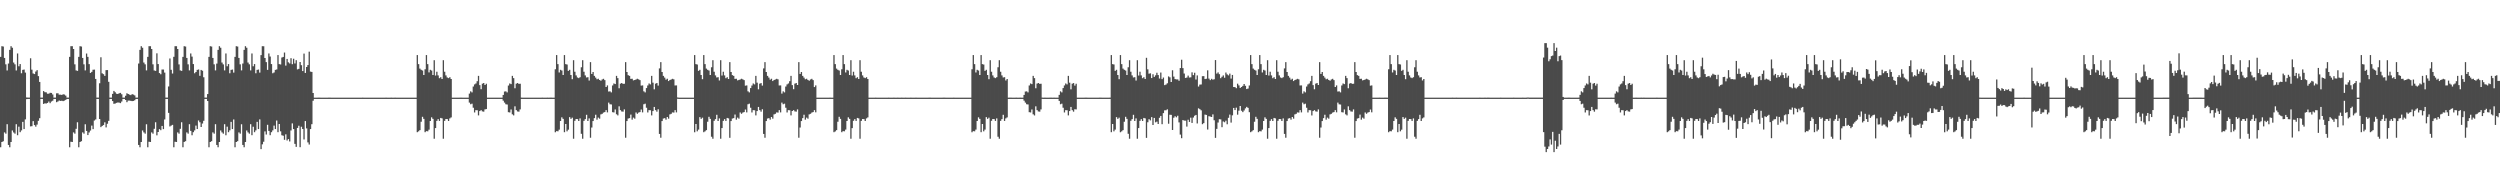 <?xml version="1.0" encoding="UTF-8"?>
<svg xmlns="http://www.w3.org/2000/svg" width="1920" height="150">
  <path d="M0 43.653h1v69.456H0zM1 35.485h1v73.564H1zM2 35.716h1v72.752H2zM3 44.492h1v57.210H3zM4 49.431h1v53.245H4zM5 54.101h1v41.295H5zM6 48.820h1v62.493H6zM7 38.295h1v74.797H7zM8 35.485h1v73.572H8zM9 36.676h1v63.533H9zM10 48.025h1v53.688H10zM11 49.429h1v53.240H11zM12 54.095h1v41.311H12zM13 41.083h1v62.776H13zM14 50.876h1v46.422H14zM15 49.199h1v52.312H15zM16 56.252h1v43.892H16zM17 53.665h1v39.936H17zM18 53.382h1v45.718H18zM19 55.757h1v35.954H19zM20 74.830h1v1.329H20zM21 74.980h1v1.000H21zM22 74.978h1v1.000H22zM23 44.739h1v52.314H23zM24 53.482h1v43.436H24zM25 56.426h1v36.584H25zM26 56.879h1v39.193H26zM27 54.964h1v42.299H27zM28 53.842h1v41.838H28zM29 58.495h1v34.262H29zM30 62.905h1v27.865H30zM31 74.965h1v1.000H31zM32 74.969h1v1.000H32zM33 69.937h1v9.873H33zM34 70.826h1v8.541H34zM35 70.887h1v8.622H35zM36 71.981h1v7.047H36zM37 71.949h1v6.053H37zM38 71.271h1v7.984H38zM39 71.360h1v6.598H39zM40 72.526h1v4.855H40zM41 74.968h1v1.000H41zM42 74.969h1v1.000H42zM43 71.690h1v6.775H43zM44 71.650h1v6.268H44zM45 72.702h1v4.493H45zM46 72.718h1v4.783H46zM47 72.927h1v4.457H47zM48 72.372h1v5.277H48zM49 72.589h1v4.656H49zM50 73.446h1v3.245H50zM51 74.968h1v1.000H51zM52 74.969h1v1.000H52zM53 43.656h1v69.464H53zM54 35.485h1v73.363H54zM55 35.485h1v73.576H55zM56 37.646h1v64.055H56zM57 49.423h1v53.236H57zM58 54.087h1v44.849H58zM59 54.444h1v39.441H59zM60 43.662h1v69.441H60zM61 35.485h1v73.555H61zM62 35.733h1v72.720H62zM63 44.495h1v57.193H63zM64 49.426h1v53.247H64zM65 54.088h1v41.326H65zM66 41.111h1v59.441H66zM67 43.668h1v60.057H67zM68 49.250h1v52.490H68zM69 56.010h1v44.237H69zM70 55.206h1v41.262H70zM71 53.546h1v45.650H71zM72 53.431h1v39.148H72zM73 60.628h1v31.114H73zM74 74.974h1v1.000H74zM75 74.973h1v1.000H75zM76 63.936h1v27.471H76zM77 43.998h1v53.639H77zM78 56.335h1v40.367H78zM79 57.000h1v39.055H79zM80 58.243h1v35.729H80zM81 53.844h1v43.998H81zM82 53.787h1v41.223H82zM83 62.844h1v29.981H83zM84 74.964h1v1.000H84zM85 74.961h1v1.000H85zM86 72.103h1v5.515H86zM87 69.825h1v9.886H87zM88 70.857h1v8.634H88zM89 71.965h1v7.022H89zM90 72.192h1v6.507H90zM91 71.629h1v7.179H91zM92 71.297h1v7.903H92zM93 72.407h1v5.591H93zM94 74.969h1v1.000H94zM95 74.971h1v1.000H95zM96 73.508h1v3.297H96zM97 71.626h1v6.865H97zM98 72.182h1v5.062H98zM99 72.719h1v4.553H99zM100 73.074h1v4.413H100zM101 72.316h1v5.351H101zM102 72.675h1v4.819H102zM103 73.244h1v3.771H103zM104 74.973h1v1.000H104zM105 74.969h1v1.000H105zM106 48.801h1v62.511H106zM107 38.290h1v74.828H107zM108 35.485h1v73.562H108zM109 36.681h1v63.523H109zM110 48.001h1v53.698H110zM111 49.431h1v53.241H111zM112 54.087h1v41.329H112zM113 43.659h1v69.453H113zM114 35.485h1v73.371H114zM115 35.485h1v73.560H115zM116 37.656h1v64.041H116zM117 49.431h1v53.239H117zM118 54.095h1v44.847H118zM119 54.436h1v39.446H119zM120 40.978h1v62.937H120zM121 49.217h1v52.153H121zM122 56.138h1v43.060H122zM123 57.032h1v42.977H123zM124 53.399h1v43.339H124zM125 53.414h1v45.762H125zM126 55.741h1v35.985H126zM127 74.972h1v1.000H127zM128 74.974h1v1.000H128zM129 66.390h1v20.294H129zM130 44.922h1v52.221H130zM131 53.587h1v42.888H131zM132 56.474h1v39.439H132zM133 43.646h1v69.469H133zM134 35.485h1v73.368H134zM135 35.485h1v73.571H135zM136 37.654h1v64.047H136zM137 49.436h1v53.239H137zM138 54.088h1v44.851H138zM139 54.451h1v39.444H139zM140 43.661h1v69.453H140zM141 35.485h1v73.545H141zM142 35.736h1v72.730H142zM143 44.498h1v57.199H143zM144 49.420h1v53.240H144zM145 54.083h1v41.324H145zM146 41.086h1v59.444H146zM147 43.447h1v60.423H147zM148 49.209h1v52.299H148zM149 56.260h1v43.882H149zM150 55.282h1v41.184H150zM151 53.672h1v45.425H151zM152 53.370h1v39.164H152zM153 58.234h1v35.675H153zM154 53.700h1v43.827H154zM155 54.337h1v40.560H155zM156 59.332h1v33.457H156zM157 74.975h1v1.000H157zM158 74.969h1v1.000H158zM159 72.254h1v5.339H159zM160 43.662h1v69.451H160zM161 35.485h1v73.565H161zM162 35.735h1v72.718H162zM163 44.496h1v57.208H163zM164 49.430h1v53.243H164zM165 54.087h1v41.309H165zM166 48.825h1v62.477H166zM167 38.290h1v74.811H167zM168 35.485h1v73.555H168zM169 36.666h1v63.529H169zM170 48.022h1v53.675H170zM171 49.437h1v53.236H171zM172 54.089h1v41.319H172zM173 41.083h1v62.778H173zM174 50.887h1v46.417H174zM175 49.207h1v52.300H175zM176 56.261h1v43.858H176zM177 53.677h1v39.929H177zM178 53.384h1v45.728H178zM179 55.743h1v35.984H179zM180 43.649h1v69.465H180zM181 35.485h1v73.559H181zM182 35.731h1v72.724H182zM183 44.497h1v57.190H183zM184 49.426h1v53.249H184zM185 54.088h1v41.326H185zM186 48.805h1v62.512H186zM187 38.312h1v74.784H187zM188 35.485h1v73.554H188zM189 36.676h1v63.515H189zM190 48.028h1v53.673H190zM191 49.427h1v53.228H191zM192 54.090h1v41.308H192zM193 41.084h1v62.763H193zM194 50.880h1v46.427H194zM195 49.212h1v52.316H195zM196 56.264h1v43.877H196zM197 53.671h1v39.936H197zM198 53.384h1v45.716H198zM199 55.748h1v35.972H199zM200 42.355h1v72.160H200zM201 35.485h1v75.376H201zM202 35.516h1v73.346H202zM203 44.527h1v56.387H203zM204 47.727h1v55.591H204zM205 53.646h1v42.179H205zM206 41.079h1v59.457H206zM207 43.437h1v60.415H207zM208 49.212h1v52.319H208zM209 56.259h1v43.872H209zM210 55.678h1v40.791H210zM211 53.659h1v45.452H211zM212 53.373h1v39.170H212zM213 42.299h1v59.245H213zM214 49.263h1v45.981H214zM215 49.527h1v51.356H215zM216 44.202h1v59.691H216zM217 43.729h1v60.534H217zM218 40.368h1v67.016H218zM219 50.392h1v52.778H219zM220 45.250h1v62.629H220zM221 47.891h1v58.917H221zM222 48.763h1v59.898H222zM223 44.692h1v55.509H223zM224 49.286h1v45.485H224zM225 45.084h1v54.044H225zM226 48.763h1v61.722H226zM227 46.258h1v66.534H227zM228 53.279h1v44.973H228zM229 52.895h1v43.672H229zM230 47.618h1v65.422H230zM231 50.069h1v47.248H231zM232 54.604h1v44.491H232zM233 41.152h1v65.956H233zM234 56.015h1v36.987H234zM235 51.458h1v47.155H235zM236 49.965h1v59.385H236zM237 39.706h1v71.309H237zM238 55.001h1v44.128H238zM239 55.245h1v40.163H239zM240 71.436h1v5.907H240zM241 74.986h1v1.000H241zM242 74.988h1v1.000H242zM243 74.988h1v1.000H243zM244 74.982h1v1.000H244zM245 74.981h1v1.000H245zM246 74.985h1v1.000H246zM247 74.987h1v1.000H247zM248 74.986h1v1.000H248zM249 74.986h1v1.000H249zM250 74.985h1v1.000H250zM251 74.988h1v1.000H251zM252 74.977h1v1.000H252zM253 74.983h1v1.000H253zM254 74.988h1v1.000H254zM255 74.986h1v1.000H255zM256 74.986h1v1.000H256zM257 74.986h1v1.000H257zM258 74.985h1v1.000H258zM259 74.985h1v1.000H259zM260 74.986h1v1.000H260zM261 74.988h1v1.000H261zM262 74.987h1v1.000H262zM263 74.988h1v1.000H263zM264 74.986h1v1.000H264zM265 74.989h1v1.000H265zM266 74.985h1v1.000H266zM267 74.986h1v1.000H267zM268 74.987h1v1.000H268zM269 74.984h1v1.000H269zM270 74.987h1v1.000H270zM271 74.986h1v1.000H271zM272 74.985h1v1.000H272zM273 74.987h1v1.000H273zM274 74.989h1v1.000H274zM275 74.984h1v1.000H275zM276 74.988h1v1.000H276zM277 74.984h1v1.000H277zM278 74.981h1v1.000H278zM279 74.988h1v1.000H279zM280 74.987h1v1.000H280zM281 74.987h1v1.000H281zM282 74.987h1v1.000H282zM283 74.987h1v1.000H283zM284 74.985h1v1.000H284zM285 74.988h1v1.000H285zM286 74.987h1v1.000H286zM287 74.988h1v1.000H287zM288 74.987h1v1.000H288zM289 74.986h1v1.000H289zM290 74.986h1v1.000H290zM291 74.989h1v1.000H291zM292 74.985h1v1.000H292zM293 74.988h1v1.000H293zM294 74.986h1v1.000H294zM295 74.985h1v1.000H295zM296 74.983h1v1.000H296zM297 74.986h1v1.000H297zM298 74.986h1v1.000H298zM299 74.986h1v1.000H299zM300 74.982h1v1.000H300zM301 74.986h1v1.000H301zM302 74.984h1v1.000H302zM303 74.981h1v1.000H303zM304 74.987h1v1.000H304zM305 74.986h1v1.000H305zM306 74.986h1v1.000H306zM307 74.986h1v1.000H307zM308 74.989h1v1.000H308zM309 74.987h1v1.000H309zM310 74.989h1v1.000H310zM311 74.986h1v1.000H311zM312 74.984h1v1.000H312zM313 74.986h1v1.000H313zM314 74.987h1v1.000H314zM315 74.988h1v1.000H315zM316 74.986h1v1.000H316zM317 74.988h1v1.000H317zM318 74.985h1v1.000H318zM319 74.984h1v1.000H319zM320 42.294h1v59.248H320zM321 49.274h1v51.613H321zM322 52.669h1v47.262H322zM323 53.607h1v39.910H323zM324 54.157h1v35.537H324zM325 57.613h1v33.685H325zM326 53.196h1v48.357H326zM327 42.297h1v58.421H327zM328 49.272h1v51.609H328zM329 55.626h1v43.935H329zM330 53.614h1v39.293H330zM331 54.158h1v35.944H331zM332 57.619h1v33.687H332zM333 46.226h1v60.336H333zM334 57.999h1v40.373H334zM335 55.075h1v37.727H335zM336 57.918h1v33.561H336zM337 60.046h1v32.856H337zM338 59.301h1v31.281H338zM339 60.686h1v30.239H339zM340 46.223h1v60.342H340zM341 55.075h1v37.727H341zM342 57.919h1v33.470H342zM343 59.497h1v31.980H343zM344 60.030h1v32.877H344zM345 59.292h1v31.631H345zM346 60.679h1v29.493H346zM347 74.986h1v1.000H347zM348 74.988h1v1.000H348zM349 74.986h1v1.000H349zM350 74.984h1v1.000H350zM351 74.987h1v1.000H351zM352 74.987h1v1.000H352zM353 74.983h1v1.000H353zM354 74.972h1v1.000H354zM355 74.986h1v1.000H355zM356 74.988h1v1.000H356zM357 74.988h1v1.000H357zM358 74.987h1v1.000H358zM359 74.989h1v1.000H359zM360 71.873h1v6.905H360zM361 70.160h1v9.934H361zM362 70.980h1v8.623H362zM363 66.448h1v16.313H363zM364 64.832h1v21.539H364zM365 64.083h1v20.515H365zM366 62.350h1v22.345H366zM367 58.254h1v30.396H367zM368 65.376h1v19.901H368zM369 68.523h1v16.077H369zM370 64.235h1v21.334H370zM371 63.762h1v22.018H371zM372 65.261h1v18.777H372zM373 64.319h1v19.423H373zM374 74.988h1v1.000H374zM375 74.986h1v1.000H375zM376 74.986h1v1.000H376zM377 74.986h1v1.000H377zM378 74.985h1v1.000H378zM379 74.985h1v1.000H379zM380 74.986h1v1.000H380zM381 74.988h1v1.000H381zM382 74.987h1v1.000H382zM383 74.988h1v1.000H383zM384 74.986h1v1.000H384zM385 74.989h1v1.000H385zM386 72.926h1v4.371H386zM387 70.305h1v8.468H387zM388 70.163h1v9.938H388zM389 70.983h1v9.279H389zM390 65.666h1v20.521H390zM391 64.089h1v22.278H391zM392 64.603h1v19.448H392zM393 58.271h1v29.517H393zM394 60.010h1v28.625H394zM395 67.779h1v13.896H395zM396 64.238h1v20.356H396zM397 63.765h1v21.820H397zM398 64.389h1v21.389H398zM399 64.322h1v19.703H399zM400 74.961h1v1.000H400zM401 74.986h1v1.000H401zM402 74.988h1v1.000H402zM403 74.987h1v1.000H403zM404 74.985h1v1.000H404zM405 74.987h1v1.000H405zM406 74.987h1v1.000H406zM407 74.988h1v1.000H407zM408 74.986h1v1.000H408zM409 74.985h1v1.000H409zM410 74.987h1v1.000H410zM411 74.989h1v1.000H411zM412 74.986h1v1.000H412zM413 74.988h1v1.000H413zM414 74.986h1v1.000H414zM415 74.985h1v1.000H415zM416 74.982h1v1.000H416zM417 74.986h1v1.000H417zM418 74.985h1v1.000H418zM419 74.987h1v1.000H419zM420 74.983h1v1.000H420zM421 74.987h1v1.000H421zM422 74.983h1v1.000H422zM423 74.982h1v1.000H423zM424 74.987h1v1.000H424zM425 74.986h1v1.000H425zM426 53.199h1v48.356H426zM427 42.304h1v58.405H427zM428 49.267h1v51.618H428zM429 55.638h1v43.927H429zM430 53.616h1v39.296H430zM431 54.160h1v35.936H431zM432 57.623h1v33.679H432zM433 42.302h1v59.246H433zM434 49.275h1v45.966H434zM435 49.537h1v51.344H435zM436 54.437h1v45.128H436zM437 53.612h1v36.322H437zM438 57.613h1v33.686H438zM439 60.832h1v29.534H439zM440 46.227h1v60.320H440zM441 55.072h1v37.726H441zM442 57.916h1v33.474H442zM443 59.501h1v31.975H443zM444 60.026h1v32.880H444zM445 59.293h1v31.627H445zM446 51.667h1v51.084H446zM447 46.230h1v60.335H447zM448 55.073h1v37.727H448zM449 57.920h1v33.556H449zM450 59.504h1v28.677H450zM451 59.293h1v33.618H451zM452 61.826h1v29.100H452zM453 47.719h1v58.080H453zM454 56.785h1v41.179H454zM455 55.293h1v37.692H455zM456 58.266h1v32.475H456zM457 59.581h1v28.547H457zM458 60.852h1v31.061H458zM459 60.471h1v29.860H459zM460 61.422h1v29.725H460zM461 61.997h1v25.877H461zM462 61.015h1v26.382H462zM463 60.494h1v26.000H463zM464 61.561h1v24.522H464zM465 66.834h1v17.744H465zM466 65.577h1v20.723H466zM467 70.302h1v8.482H467zM468 70.161h1v9.934H468zM469 70.978h1v9.271H469zM470 65.659h1v20.527H470zM471 64.086h1v22.281H471zM472 64.587h1v19.471H472zM473 58.263h1v29.516H473zM474 60.017h1v28.623H474zM475 67.778h1v13.891H475zM476 64.234h1v20.367H476zM477 63.759h1v21.836H477zM478 64.394h1v21.385H478zM479 64.325h1v19.699H479zM480 47.727h1v58.069H480zM481 55.296h1v37.690H481zM482 57.731h1v33.279H482zM483 58.265h1v32.476H483zM484 60.589h1v27.406H484zM485 60.463h1v31.449H485zM486 61.725h1v28.601H486zM487 61.418h1v29.733H487zM488 61.008h1v25.367H488zM489 60.493h1v26.912H489zM490 60.939h1v25.557H490zM491 61.565h1v24.519H491zM492 65.766h1v18.344H492zM493 65.585h1v20.715H493zM494 70.154h1v9.940H494zM495 70.970h1v8.642H495zM496 67.629h1v15.129H496zM497 65.655h1v20.715H497zM498 64.092h1v20.502H498zM499 64.827h1v19.869H499zM500 58.268h1v30.380H500zM501 63.506h1v21.778H501zM502 68.628h1v13.513H502zM503 64.240h1v20.366H503zM504 63.766h1v22.020H504zM505 65.743h1v18.182H505zM506 52.519h1v50.321H506zM507 47.722h1v58.083H507zM508 55.292h1v37.690H508zM509 58.258h1v32.762H509zM510 59.576h1v31.161H510zM511 61.169h1v30.749H511zM512 60.469h1v29.392H512zM513 62.279h1v28.879H513zM514 61.415h1v26.462H514zM515 61.011h1v26.389H515zM516 60.495h1v25.816H516zM517 60.936h1v25.549H517zM518 65.621h1v18.956H518zM519 65.592h1v20.709H519zM520 74.855h1v1.000H520zM521 74.986h1v1.000H521zM522 74.988h1v1.000H522zM523 74.988h1v1.000H523zM524 74.985h1v1.000H524zM525 74.987h1v1.000H525zM526 74.986h1v1.000H526zM527 74.988h1v1.000H527zM528 74.985h1v1.000H528zM529 74.985h1v1.000H529zM530 74.989h1v1.000H530zM531 74.989h1v1.000H531zM532 74.986h1v1.000H532zM533 42.300h1v59.255H533zM534 49.279h1v45.964H534zM535 49.535h1v51.347H535zM536 54.440h1v45.118H536zM537 53.619h1v36.319H537zM538 57.611h1v33.698H538zM539 60.828h1v29.541H539zM540 42.300h1v59.253H540zM541 49.270h1v51.615H541zM542 52.665h1v47.269H542zM543 53.612h1v39.899H543zM544 54.152h1v35.543H544zM545 57.616h1v33.687H545zM546 51.663h1v53.352H546zM547 46.222h1v60.337H547zM548 55.073h1v37.724H548zM549 57.917h1v33.567H549zM550 59.499h1v28.678H550zM551 59.294h1v33.611H551zM552 61.819h1v29.103H552zM553 46.226h1v60.330H553zM554 58.007h1v40.372H554zM555 55.070h1v37.735H555zM556 57.913h1v33.566H556zM557 60.042h1v32.858H557zM558 59.304h1v31.278H558zM559 60.683h1v30.246H559zM560 47.732h1v58.074H560zM561 55.290h1v37.688H561zM562 57.725h1v33.298H562zM563 58.259h1v32.474H563zM564 60.595h1v27.389H564zM565 60.466h1v31.447H565zM566 61.724h1v28.600H566zM567 61.414h1v29.727H567zM568 61.018h1v25.361H568zM569 60.485h1v26.919H569zM570 60.938h1v25.546H570zM571 61.555h1v24.532H571zM572 65.771h1v18.347H572zM573 65.580h1v20.719H573zM574 70.160h1v9.936H574zM575 70.977h1v8.633H575zM576 67.639h1v15.119H576zM577 65.664h1v20.701H577zM578 64.084h1v20.509H578zM579 64.829h1v19.871H579zM580 58.258h1v30.386H580zM581 63.505h1v21.779H581zM582 68.630h1v13.513H582zM583 64.238h1v20.366H583zM584 63.775h1v22.008H584zM585 65.744h1v18.174H585zM586 52.522h1v50.315H586zM587 47.732h1v58.072H587zM588 55.292h1v37.694H588zM589 58.261h1v32.762H589zM590 59.576h1v31.170H590zM591 61.173h1v30.741H591zM592 60.469h1v29.395H592zM593 62.283h1v28.861H593zM594 61.420h1v26.456H594zM595 61.019h1v26.382H595zM596 60.496h1v25.814H596zM597 60.936h1v25.555H597zM598 65.620h1v18.963H598zM599 65.584h1v20.722H599zM600 71.881h1v6.898H600zM601 70.157h1v9.934H601zM602 70.982h1v8.623H602zM603 66.452h1v16.307H603zM604 64.831h1v21.540H604zM605 64.079h1v20.519H605zM606 62.350h1v22.346H606zM607 58.257h1v30.394H607zM608 65.382h1v19.889H608zM609 68.524h1v16.076H609zM610 64.238h1v21.325H610zM611 63.761h1v22.020H611zM612 65.256h1v18.773H612zM613 47.725h1v58.078H613zM614 56.779h1v41.181H614zM615 55.297h1v37.687H615zM616 58.263h1v32.476H616zM617 59.577h1v28.551H617zM618 60.853h1v31.061H618zM619 60.463h1v29.866H619zM620 61.411h1v29.735H620zM621 61.991h1v25.889H621zM622 61.009h1v26.392H622zM623 60.502h1v25.975H623zM624 61.551h1v24.528H624zM625 66.844h1v17.742H625zM626 65.589h1v20.705H626zM627 74.985h1v1.000H627zM628 74.988h1v1.000H628zM629 74.984h1v1.000H629zM630 74.988h1v1.000H630zM631 74.986h1v1.000H631zM632 74.986h1v1.000H632zM633 74.987h1v1.000H633zM634 74.987h1v1.000H634zM635 74.984h1v1.000H635zM636 74.988h1v1.000H636zM637 74.983h1v1.000H637zM638 74.985h1v1.000H638zM639 74.987h1v1.000H639zM640 42.301h1v59.253H640zM641 49.270h1v51.622H641zM642 52.665h1v47.261H642zM643 53.606h1v39.906H643zM644 54.152h1v35.552H644zM645 57.617h1v33.684H645zM646 53.207h1v48.347H646zM647 42.299h1v58.410H647zM648 49.272h1v51.610H648zM649 55.639h1v43.915H649zM650 53.614h1v39.303H650zM651 54.154h1v35.952H651zM652 57.604h1v33.693H652zM653 46.223h1v60.338H653zM654 58.000h1v40.382H654zM655 55.075h1v37.719H655zM656 57.921h1v33.557H656zM657 60.048h1v32.853H657zM658 59.295h1v31.289H658zM659 60.685h1v30.240H659zM660 46.226h1v60.331H660zM661 55.082h1v37.722H661zM662 57.912h1v33.482H662zM663 59.511h1v31.967H663zM664 60.027h1v32.878H664zM665 59.299h1v31.628H665zM666 60.695h1v29.474H666zM667 74.986h1v1.000H667zM668 74.988h1v1.000H668zM669 74.987h1v1.000H669zM670 74.989h1v1.000H670zM671 74.985h1v1.000H671zM672 74.981h1v1.000H672zM673 74.986h1v1.000H673zM674 74.987h1v1.000H674zM675 74.988h1v1.000H675zM676 74.986h1v1.000H676zM677 74.987h1v1.000H677zM678 74.985h1v1.000H678zM679 74.984h1v1.000H679zM680 74.987h1v1.000H680zM681 74.988h1v1.000H681zM682 74.982h1v1.000H682zM683 74.986h1v1.000H683zM684 74.987h1v1.000H684zM685 74.987h1v1.000H685zM686 74.982h1v1.000H686zM687 74.984h1v1.000H687zM688 74.986h1v1.000H688zM689 74.983h1v1.000H689zM690 74.986h1v1.000H690zM691 74.987h1v1.000H691zM692 74.983h1v1.000H692zM693 74.985h1v1.000H693zM694 74.989h1v1.000H694zM695 74.983h1v1.000H695zM696 74.987h1v1.000H696zM697 74.988h1v1.000H697zM698 74.986h1v1.000H698zM699 74.983h1v1.000H699zM700 74.987h1v1.000H700zM701 74.984h1v1.000H701zM702 74.988h1v1.000H702zM703 74.983h1v1.000H703zM704 74.985h1v1.000H704zM705 74.986h1v1.000H705zM706 74.985h1v1.000H706zM707 74.986h1v1.000H707zM708 74.988h1v1.000H708zM709 74.986h1v1.000H709zM710 74.984h1v1.000H710zM711 74.987h1v1.000H711zM712 74.985h1v1.000H712zM713 74.982h1v1.000H713zM714 74.973h1v1.000H714zM715 74.985h1v1.000H715zM716 74.988h1v1.000H716zM717 74.988h1v1.000H717zM718 74.987h1v1.000H718zM719 74.989h1v1.000H719zM720 74.988h1v1.000H720zM721 74.985h1v1.000H721zM722 74.987h1v1.000H722zM723 74.988h1v1.000H723zM724 74.982h1v1.000H724zM725 74.981h1v1.000H725zM726 74.986h1v1.000H726zM727 74.986h1v1.000H727zM728 74.987h1v1.000H728zM729 74.985h1v1.000H729zM730 74.985h1v1.000H730zM731 74.988h1v1.000H731zM732 74.979h1v1.000H732zM733 74.984h1v1.000H733zM734 74.988h1v1.000H734zM735 74.986h1v1.000H735zM736 74.986h1v1.000H736zM737 74.986h1v1.000H737zM738 74.985h1v1.000H738zM739 74.985h1v1.000H739zM740 74.986h1v1.000H740zM741 74.988h1v1.000H741zM742 74.987h1v1.000H742zM743 74.988h1v1.000H743zM744 74.986h1v1.000H744zM745 74.988h1v1.000H745zM746 53.199h1v48.360H746zM747 42.294h1v58.421H747zM748 49.270h1v51.613H748zM749 55.635h1v43.920H749zM750 53.604h1v39.312H750zM751 54.157h1v35.944H751zM752 57.615h1v33.688H752zM753 42.297h1v59.252H753zM754 49.265h1v45.981H754zM755 49.541h1v51.343H755zM756 54.445h1v45.114H756zM757 53.612h1v36.322H757zM758 57.610h1v33.690H758zM759 60.832h1v29.538H759zM760 46.225h1v60.333H760zM761 55.078h1v37.720H761zM762 57.912h1v33.475H762zM763 59.504h1v31.971H763zM764 60.031h1v32.871H764zM765 59.295h1v31.627H765zM766 51.661h1v53.360H766zM767 46.219h1v60.334H767zM768 55.073h1v37.728H768zM769 57.927h1v33.552H769zM770 59.502h1v28.676H770zM771 59.294h1v33.600H771zM772 61.815h1v29.107H772zM773 60.680h1v29.485H773zM774 74.986h1v1.000H774zM775 74.983h1v1.000H775zM776 74.983h1v1.000H776zM777 74.986h1v1.000H777zM778 74.986h1v1.000H778zM779 74.987h1v1.000H779zM780 74.981h1v1.000H780zM781 74.986h1v1.000H781zM782 74.984h1v1.000H782zM783 74.982h1v1.000H783zM784 74.985h1v1.000H784zM785 74.987h1v1.000H785zM786 72.930h1v4.367H786zM787 70.290h1v8.485H787zM788 70.146h1v9.954H788zM789 70.971h1v9.278H789zM790 65.658h1v20.530H790zM791 64.084h1v22.286H791zM792 64.596h1v19.458H792zM793 58.259h1v29.537H793zM794 60.018h1v28.636H794zM795 67.778h1v13.896H795zM796 64.228h1v20.375H796zM797 63.764h1v21.828H797zM798 64.386h1v21.389H798zM799 64.325h1v19.703H799zM800 74.955h1v1.000H800zM801 74.987h1v1.000H801zM802 74.982h1v1.000H802zM803 74.986h1v1.000H803zM804 74.986h1v1.000H804zM805 74.987h1v1.000H805zM806 74.982h1v1.000H806zM807 74.983h1v1.000H807zM808 74.986h1v1.000H808zM809 74.983h1v1.000H809zM810 74.986h1v1.000H810zM811 74.987h1v1.000H811zM812 74.985h1v1.000H812zM813 72.872h1v4.666H813zM814 70.152h1v9.944H814zM815 70.972h1v8.641H815zM816 67.643h1v15.118H816zM817 65.660h1v20.701H817zM818 64.082h1v20.516H818zM819 64.831h1v19.870H819zM820 58.256h1v30.387H820zM821 63.507h1v21.777H821zM822 68.630h1v13.509H822zM823 64.241h1v20.367H823zM824 63.771h1v22.013H824zM825 65.744h1v18.176H825zM826 64.314h1v19.714H826zM827 74.986h1v1.000H827zM828 74.987h1v1.000H828zM829 74.986h1v1.000H829zM830 74.984h1v1.000H830zM831 74.987h1v1.000H831zM832 74.985h1v1.000H832zM833 74.983h1v1.000H833zM834 74.974h1v1.000H834zM835 74.986h1v1.000H835zM836 74.988h1v1.000H836zM837 74.988h1v1.000H837zM838 74.987h1v1.000H838zM839 74.989h1v1.000H839zM840 74.987h1v1.000H840zM841 74.986h1v1.000H841zM842 74.988h1v1.000H842zM843 74.988h1v1.000H843zM844 74.982h1v1.000H844zM845 74.980h1v1.000H845zM846 74.985h1v1.000H846zM847 74.987h1v1.000H847zM848 74.986h1v1.000H848zM849 74.986h1v1.000H849zM850 74.985h1v1.000H850zM851 74.988h1v1.000H851zM852 74.977h1v1.000H852zM853 42.300h1v59.246H853zM854 49.266h1v45.970H854zM855 49.530h1v51.352H855zM856 54.433h1v45.122H856zM857 53.612h1v36.322H857zM858 57.616h1v33.689H858zM859 60.827h1v29.547H859zM860 42.297h1v59.261H860zM861 49.266h1v51.619H861zM862 52.671h1v47.257H862zM863 53.617h1v39.896H863zM864 54.160h1v35.529H864zM865 57.611h1v33.692H865zM866 51.669h1v51.088H866zM867 46.228h1v60.340H867zM868 55.072h1v37.728H868zM869 57.916h1v33.556H869zM870 59.507h1v28.671H870zM871 59.301h1v33.611H871zM872 61.825h1v29.107H872zM873 46.225h1v60.334H873zM874 58.003h1v40.370H874zM875 55.073h1v37.729H875zM876 57.919h1v33.571H876zM877 60.038h1v32.872H877zM878 59.298h1v31.287H878zM879 60.680h1v30.248H879zM880 44.377h1v61.525H880zM881 53.253h1v40.639H881zM882 56.569h1v34.994H882zM883 56.336h1v36.138H883zM884 59.941h1v30.039H884zM885 57.037h1v38.940H885zM886 59.028h1v31.554H886zM887 57.832h1v36.110H887zM888 55.839h1v37.537H888zM889 57.654h1v37.571H889zM890 60.300h1v30.158H890zM891 55.694h1v33.363H891zM892 60.765h1v34.643H892zM893 59.531h1v27.330H893zM894 65.357h1v19.388H894zM895 64.933h1v19.760H895zM896 63.973h1v20.003H896zM897 58.658h1v36.348H897zM898 59.374h1v28.759H898zM899 62.957h1v25.280H899zM900 53.958h1v45.898H900zM901 58.826h1v31.615H901zM902 60.734h1v28.555H902zM903 60.978h1v29.155H903zM904 60.978h1v27.902H904zM905 61.997h1v32.013H905zM906 52.300h1v51.064H906zM907 45.873h1v60.286H907zM908 52.317h1v39.900H908zM909 56.479h1v36.158H909zM910 59.864h1v32.825H910zM911 59.519h1v37.734H911zM912 58.061h1v33.903H912zM913 59.531h1v34.094H913zM914 59.400h1v30.979H914zM915 55.562h1v38.864H915zM916 57.683h1v32.571H916zM917 55.875h1v33.005H917zM918 61.088h1v27.190H918zM919 57.905h1v36.922H919zM920 66.456h1v16.765H920zM921 64.978h1v18.897H921zM922 64.857h1v19.855H922zM923 58.502h1v36.893H923zM924 58.462h1v36.089H924zM925 60.742h1v27.285H925zM926 60.449h1v27.811H926zM927 54.003h1v45.457H927zM928 60.367h1v28.882H928zM929 61.536h1v27.989H929zM930 60.540h1v29.310H930zM931 61.178h1v26.658H931zM932 60.880h1v31.489H932zM933 46.115h1v59.768H933zM934 56.517h1v42.444H934zM935 55.604h1v38.492H935zM936 56.971h1v34.577H936zM937 60.079h1v31.607H937zM938 58.934h1v38.766H938zM939 57.918h1v35.365H939zM940 59.705h1v34.185H940zM941 55.698h1v36.967H941zM942 57.144h1v38.290H942zM943 57.915h1v32.568H943zM944 56.544h1v31.486H944zM945 60.351h1v33.793H945zM946 57.526h1v31.038H946zM947 66.822h1v16.079H947zM948 66.895h1v17.632H948zM949 67.734h1v14.941H949zM950 64.256h1v23.791H950zM951 65.599h1v19.395H951zM952 67.554h1v13.861H952zM953 66.817h1v18.230H953zM954 65.966h1v20.136H954zM955 64.504h1v20.319H955zM956 65.915h1v17.332H956zM957 68.381h1v13.708H957zM958 67.988h1v14.852H958zM959 65.646h1v20.540H959zM960 42.298h1v59.252H960zM961 49.270h1v51.610H961zM962 52.670h1v47.261H962zM963 53.612h1v39.902H963zM964 54.154h1v35.547H964zM965 57.619h1v33.686H965zM966 53.198h1v48.346H966zM967 42.301h1v58.412H967zM968 49.275h1v51.614H968zM969 55.636h1v43.922H969zM970 53.614h1v39.305H970zM971 54.157h1v35.944H971zM972 57.620h1v33.682H972zM973 46.232h1v60.330H973zM974 57.999h1v40.371H974zM975 55.079h1v37.723H975zM976 57.911h1v33.559H976zM977 60.033h1v32.878H977zM978 59.299h1v31.277H978zM979 60.683h1v30.231H979zM980 46.226h1v60.337H980zM981 55.072h1v37.725H981zM982 57.923h1v33.464H982zM983 59.500h1v31.977H983zM984 60.025h1v32.880H984zM985 59.294h1v31.632H985zM986 52.516h1v50.320H986zM987 47.723h1v58.074H987zM988 55.293h1v37.692H988zM989 58.257h1v32.764H989zM990 59.576h1v31.164H990zM991 61.165h1v30.755H991zM992 60.470h1v29.393H992zM993 62.282h1v28.868H993zM994 61.420h1v26.453H994zM995 61.015h1v26.387H995zM996 60.502h1v25.802H996zM997 60.931h1v25.555H997zM998 65.615h1v18.970H998zM999 65.588h1v20.712H999zM1000 71.864h1v6.913H1000zM1001 70.164h1v9.926H1001zM1002 70.979h1v8.635H1002zM1003 66.446h1v16.309H1003zM1004 64.827h1v21.546H1004zM1005 64.089h1v20.509H1005zM1006 62.358h1v22.340H1006zM1007 58.257h1v30.397H1007zM1008 65.372h1v19.902H1008zM1009 68.537h1v16.059H1009zM1010 64.237h1v21.330H1010zM1011 63.758h1v22.020H1011zM1012 65.267h1v18.762H1012zM1013 47.729h1v58.071H1013zM1014 56.776h1v41.185H1014zM1015 55.295h1v37.696H1015zM1016 58.254h1v32.486H1016zM1017 59.583h1v28.545H1017zM1018 60.853h1v31.055H1018zM1019 60.463h1v29.861H1019zM1020 61.420h1v29.733H1020zM1021 61.987h1v25.892H1021zM1022 61.008h1v26.388H1022zM1023 60.495h1v25.990H1023zM1024 61.565h1v24.521H1024zM1025 66.831h1v17.746H1025zM1026 65.585h1v20.711H1026zM1027 70.293h1v8.484H1027zM1028 70.148h1v9.954H1028zM1029 70.970h1v9.286H1029zM1030 65.661h1v20.525H1030zM1031 64.086h1v22.276H1031zM1032 64.594h1v19.470H1032zM1033 58.258h1v29.544H1033zM1034 60.013h1v28.631H1034zM1035 67.770h1v13.897H1035zM1036 64.231h1v20.374H1036zM1037 63.769h1v21.822H1037zM1038 64.387h1v21.390H1038zM1039 64.319h1v19.707H1039zM1040 47.725h1v58.075H1040zM1041 55.286h1v37.697H1041zM1042 57.721h1v33.300H1042zM1043 58.255h1v32.487H1043zM1044 60.594h1v27.400H1044zM1045 60.470h1v31.446H1045zM1046 61.726h1v28.600H1046zM1047 61.415h1v29.731H1047zM1048 61.017h1v25.352H1048zM1049 60.484h1v26.919H1049zM1050 60.939h1v25.546H1050zM1051 61.557h1v24.530H1051zM1052 65.773h1v18.347H1052zM1053 65.588h1v20.708H1053zM1054 74.988h1v1.000H1054zM1055 74.987h1v1.000H1055zM1056 74.987h1v1.000H1056zM1057 74.988h1v1.000H1057zM1058 74.986h1v1.000H1058zM1059 74.983h1v1.000H1059zM1060 74.986h1v1.000H1060zM1061 74.984h1v1.000H1061zM1062 74.987h1v1.000H1062zM1063 74.982h1v1.000H1063zM1064 74.983h1v1.000H1064zM1065 74.986h1v1.000H1065zM1066 53.197h1v48.358H1066zM1067 42.296h1v58.414H1067zM1068 49.271h1v51.606H1068zM1069 55.630h1v43.925H1069zM1070 53.622h1v39.292H1070zM1071 54.155h1v35.943H1071zM1072 57.607h1v33.699H1072zM1073 42.301h1v59.249H1073zM1074 49.269h1v45.973H1074zM1075 49.531h1v51.354H1075zM1076 54.436h1v45.128H1076zM1077 53.602h1v36.321H1077zM1078 57.618h1v33.683H1078zM1079 60.832h1v29.540H1079zM1080 46.220h1v60.341H1080zM1081 55.079h1v37.723H1081zM1082 57.916h1v33.476H1082zM1083 59.494h1v31.986H1083zM1084 60.031h1v32.871H1084zM1085 59.304h1v31.612H1085zM1086 51.666h1v53.357H1086zM1087 46.214h1v60.341H1087zM1088 55.075h1v37.729H1088zM1089 57.914h1v33.559H1089zM1090 59.499h1v28.679H1090zM1091 59.292h1v33.618H1091zM1092 61.814h1v29.108H1092zM1093 60.682h1v29.481H1093zM1094 74.988h1v1.000H1094zM1095 74.986h1v1.000H1095zM1096 74.986h1v1.000H1096zM1097 74.985h1v1.000H1097zM1098 74.985h1v1.000H1098zM1099 74.985h1v1.000H1099zM1100 74.987h1v1.000H1100zM1101 74.988h1v1.000H1101zM1102 74.987h1v1.000H1102zM1103 74.988h1v1.000H1103zM1104 74.986h1v1.000H1104zM1105 74.989h1v1.000H1105zM1106 74.985h1v1.000H1106zM1107 74.986h1v1.000H1107zM1108 74.987h1v1.000H1108zM1109 74.984h1v1.000H1109zM1110 74.988h1v1.000H1110zM1111 74.986h1v1.000H1111zM1112 74.986h1v1.000H1112zM1113 74.987h1v1.000H1113zM1114 74.988h1v1.000H1114zM1115 74.983h1v1.000H1115zM1116 74.988h1v1.000H1116zM1117 74.984h1v1.000H1117zM1118 74.982h1v1.000H1118zM1119 74.987h1v1.000H1119zM1120 74.986h1v1.000H1120zM1121 74.986h1v1.000H1121zM1122 74.988h1v1.000H1122zM1123 74.987h1v1.000H1123zM1124 74.985h1v1.000H1124zM1125 74.987h1v1.000H1125zM1126 74.987h1v1.000H1126zM1127 74.988h1v1.000H1127zM1128 74.986h1v1.000H1128zM1129 74.985h1v1.000H1129zM1130 74.987h1v1.000H1130zM1131 74.989h1v1.000H1131zM1132 74.986h1v1.000H1132zM1133 74.988h1v1.000H1133zM1134 74.986h1v1.000H1134zM1135 74.985h1v1.000H1135zM1136 74.982h1v1.000H1136zM1137 74.986h1v1.000H1137zM1138 74.985h1v1.000H1138zM1139 74.987h1v1.000H1139zM1140 74.983h1v1.000H1140zM1141 74.987h1v1.000H1141zM1142 74.983h1v1.000H1142zM1143 74.983h1v1.000H1143zM1144 74.987h1v1.000H1144zM1145 74.986h1v1.000H1145zM1146 74.985h1v1.000H1146zM1147 74.986h1v1.000H1147zM1148 74.989h1v1.000H1148zM1149 74.987h1v1.000H1149zM1150 74.989h1v1.000H1150zM1151 74.986h1v1.000H1151zM1152 74.983h1v1.000H1152zM1153 74.985h1v1.000H1153zM1154 74.986h1v1.000H1154zM1155 74.987h1v1.000H1155zM1156 74.986h1v1.000H1156zM1157 74.988h1v1.000H1157zM1158 74.985h1v1.000H1158zM1159 74.985h1v1.000H1159zM1160 74.986h1v1.000H1160zM1161 74.986h1v1.000H1161zM1162 74.982h1v1.000H1162zM1163 74.986h1v1.000H1163zM1164 74.986h1v1.000H1164zM1165 74.987h1v1.000H1165zM1166 74.984h1v1.000H1166zM1167 74.984h1v1.000H1167zM1168 74.986h1v1.000H1168zM1169 74.983h1v1.000H1169zM1170 74.986h1v1.000H1170zM1171 74.987h1v1.000H1171zM1172 74.983h1v1.000H1172zM1173 74.828h1v1.000H1173zM1174 74.981h1v1.000H1174zM1175 74.981h1v1.000H1175zM1176 74.980h1v1.000H1176zM1177 74.972h1v1.000H1177zM1178 74.977h1v1.000H1178zM1179 74.979h1v1.000H1179zM1180 74.982h1v1.000H1180zM1181 74.983h1v1.000H1181zM1182 74.982h1v1.000H1182zM1183 74.976h1v1.000H1183zM1184 74.979h1v1.000H1184zM1185 44.183h1v57.306H1185zM1186 33.143h1v79.510H1186zM1187 33.143h1v83.714H1187zM1188 36.603h1v77.843H1188zM1189 47.067h1v65.437H1189zM1190 45.532h1v61.530H1190zM1191 43.105h1v67.959H1191zM1192 42.662h1v58.596H1192zM1193 33.143h1v83.714H1193zM1194 39.165h1v68.936H1194zM1195 36.617h1v77.826H1195zM1196 47.057h1v65.448H1196zM1197 43.099h1v59.710H1197zM1198 42.652h1v68.400H1198zM1199 46.189h1v53.851H1199zM1200 74.447h1v2.277H1200zM1201 74.985h1v1.000H1201zM1202 74.987h1v1.000H1202zM1203 74.988h1v1.000H1203zM1204 74.982h1v1.000H1204zM1205 74.982h1v1.000H1205zM1206 74.986h1v1.000H1206zM1207 74.985h1v1.000H1207zM1208 74.987h1v1.000H1208zM1209 74.986h1v1.000H1209zM1210 74.986h1v1.000H1210zM1211 74.988h1v1.000H1211zM1212 74.980h1v1.000H1212zM1213 72.867h1v4.668H1213zM1214 70.165h1v9.924H1214zM1215 70.977h1v8.635H1215zM1216 67.640h1v15.113H1216zM1217 65.656h1v20.712H1217zM1218 64.088h1v20.505H1218zM1219 64.822h1v19.879H1219zM1220 58.255h1v30.398H1220zM1221 63.501h1v21.781H1221zM1222 68.627h1v13.520H1222zM1223 64.236h1v20.368H1223zM1224 63.766h1v22.018H1224zM1225 65.748h1v18.175H1225zM1226 64.320h1v19.711H1226zM1227 74.985h1v1.000H1227zM1228 74.988h1v1.000H1228zM1229 74.984h1v1.000H1229zM1230 74.988h1v1.000H1230zM1231 74.986h1v1.000H1231zM1232 74.986h1v1.000H1232zM1233 74.987h1v1.000H1233zM1234 74.987h1v1.000H1234zM1235 74.984h1v1.000H1235zM1236 74.988h1v1.000H1236zM1237 74.983h1v1.000H1237zM1238 74.984h1v1.000H1238zM1239 74.987h1v1.000H1239zM1240 71.863h1v6.914H1240zM1241 70.158h1v9.938H1241zM1242 70.979h1v8.628H1242zM1243 66.445h1v16.309H1243zM1244 64.823h1v21.545H1244zM1245 64.082h1v20.516H1245zM1246 62.363h1v22.335H1246zM1247 58.262h1v30.384H1247zM1248 65.373h1v19.906H1248zM1249 68.534h1v16.065H1249zM1250 64.239h1v21.325H1250zM1251 63.758h1v22.020H1251zM1252 65.265h1v18.762H1252zM1253 64.321h1v19.422H1253zM1254 74.986h1v1.000H1254zM1255 74.985h1v1.000H1255zM1256 74.982h1v1.000H1256zM1257 74.986h1v1.000H1257zM1258 74.985h1v1.000H1258zM1259 74.987h1v1.000H1259zM1260 74.983h1v1.000H1260zM1261 74.988h1v1.000H1261zM1262 74.983h1v1.000H1262zM1263 74.984h1v1.000H1263zM1264 74.985h1v1.000H1264zM1265 74.987h1v1.000H1265zM1266 74.986h1v1.000H1266zM1267 74.986h1v1.000H1267zM1268 74.988h1v1.000H1268zM1269 74.987h1v1.000H1269zM1270 74.989h1v1.000H1270zM1271 74.985h1v1.000H1271zM1272 74.982h1v1.000H1272zM1273 74.985h1v1.000H1273zM1274 74.986h1v1.000H1274zM1275 74.987h1v1.000H1275zM1276 74.986h1v1.000H1276zM1277 74.987h1v1.000H1277zM1278 74.985h1v1.000H1278zM1279 74.984h1v1.000H1279zM1280 42.310h1v59.237H1280zM1281 49.269h1v51.615H1281zM1282 52.671h1v47.254H1282zM1283 53.613h1v39.899H1283zM1284 54.148h1v35.560H1284zM1285 57.614h1v33.683H1285zM1286 53.204h1v48.343H1286zM1287 42.311h1v58.397H1287zM1288 49.272h1v51.613H1288zM1289 55.628h1v43.927H1289zM1290 53.619h1v39.291H1290zM1291 54.145h1v35.959H1291zM1292 57.611h1v33.696H1292zM1293 46.233h1v60.326H1293zM1294 57.995h1v40.378H1294zM1295 55.074h1v37.727H1295zM1296 57.908h1v33.567H1296zM1297 60.036h1v32.873H1297zM1298 59.294h1v31.295H1298zM1299 60.676h1v30.241H1299zM1300 46.223h1v60.338H1300zM1301 55.073h1v37.722H1301zM1302 57.911h1v33.478H1302zM1303 59.509h1v31.964H1303zM1304 60.039h1v32.869H1304zM1305 59.297h1v31.626H1305zM1306 50.892h1v53.090H1306zM1307 44.282h1v61.938H1307zM1308 53.262h1v41.027H1308zM1309 56.868h1v34.920H1309zM1310 59.073h1v33.918H1310zM1311 58.673h1v40.838H1311zM1312 58.339h1v36.692H1312zM1313 59.422h1v34.448H1313zM1314 57.950h1v31.887H1314zM1315 56.635h1v38.534H1315zM1316 57.290h1v33.030H1316zM1317 57.551h1v30.810H1317zM1318 60.828h1v26.464H1318zM1319 57.383h1v37.066H1319zM1320 66.279h1v16.822H1320zM1321 65.316h1v18.075H1321zM1322 64.882h1v20.928H1322zM1323 59.197h1v34.970H1323zM1324 58.980h1v34.857H1324zM1325 62.441h1v25.772H1325zM1326 60.310h1v28.109H1326zM1327 53.867h1v45.750H1327zM1328 59.466h1v29.784H1328zM1329 60.764h1v29.486H1329zM1330 60.699h1v31.839H1330zM1331 60.986h1v27.028H1331zM1332 61.000h1v31.926H1332zM1333 46.798h1v59.061H1333zM1334 56.750h1v42.076H1334zM1335 52.699h1v40.160H1335zM1336 56.760h1v35.976H1336zM1337 59.410h1v30.721H1337zM1338 58.802h1v40.276H1338zM1339 58.374h1v36.068H1339zM1340 59.739h1v34.146H1340zM1341 55.639h1v35.535H1341zM1342 56.942h1v38.411H1342zM1343 55.466h1v34.901H1343zM1344 57.441h1v30.942H1344zM1345 60.195h1v33.693H1345zM1346 59.411h1v27.488H1346zM1347 65.742h1v18.003H1347zM1348 64.980h1v20.375H1348zM1349 65.201h1v19.389H1349zM1350 58.919h1v32.807H1350zM1351 58.454h1v36.622H1351zM1352 61.520h1v23.582H1352zM1353 56.743h1v33.703H1353zM1354 54.130h1v45.346H1354zM1355 61.168h1v28.183H1355zM1356 60.408h1v29.488H1356zM1357 61.002h1v27.939H1357zM1358 61.241h1v26.936H1358zM1359 62.245h1v31.531H1359zM1360 45.644h1v60.472H1360zM1361 52.507h1v40.214H1361zM1362 57.869h1v33.846H1362zM1363 56.766h1v34.725H1363zM1364 59.636h1v29.801H1364zM1365 57.597h1v38.261H1365zM1366 59.172h1v30.618H1366zM1367 57.950h1v36.093H1367zM1368 55.665h1v36.869H1368zM1369 57.670h1v35.532H1369zM1370 60.025h1v28.521H1370zM1371 56.142h1v31.694H1371zM1372 59.601h1v35.873H1372zM1373 58.176h1v29.472H1373zM1374 66.647h1v17.359H1374zM1375 67.050h1v17.302H1375zM1376 67.803h1v14.788H1376zM1377 64.116h1v23.758H1377zM1378 67.273h1v15.562H1378zM1379 67.943h1v15.669H1379zM1380 66.947h1v19.234H1380zM1381 65.939h1v17.532H1381zM1382 64.399h1v20.329H1382zM1383 67.213h1v15.513H1383zM1384 68.312h1v13.823H1384zM1385 65.708h1v20.563H1385zM1386 53.194h1v48.362H1386zM1387 42.301h1v58.411H1387zM1388 49.271h1v51.610H1388zM1389 55.632h1v43.930H1389zM1390 53.616h1v39.302H1390zM1391 54.150h1v35.948H1391zM1392 57.620h1v33.679H1392zM1393 42.308h1v59.245H1393zM1394 49.272h1v45.970H1394zM1395 49.534h1v51.353H1395zM1396 54.439h1v45.122H1396zM1397 53.615h1v36.313H1397zM1398 57.617h1v33.683H1398zM1399 60.833h1v29.539H1399zM1400 46.229h1v60.336H1400zM1401 55.071h1v37.732H1401zM1402 57.913h1v33.482H1402zM1403 59.495h1v31.981H1403zM1404 60.026h1v32.874H1404zM1405 59.300h1v31.624H1405zM1406 51.663h1v53.364H1406zM1407 46.227h1v60.333H1407zM1408 55.078h1v37.722H1408zM1409 57.915h1v33.568H1409zM1410 59.504h1v28.673H1410zM1411 59.301h1v33.602H1411zM1412 61.819h1v29.103H1412zM1413 45.557h1v61.781H1413zM1414 55.762h1v42.811H1414zM1415 54.719h1v42.243H1415zM1416 60.553h1v36.355H1416zM1417 57.830h1v32.850H1417zM1418 55.334h1v41.238H1418zM1419 55.305h1v40.594H1419zM1420 55.703h1v41.060H1420zM1421 53.987h1v44.464H1421zM1422 51.672h1v45.715H1422zM1423 57.348h1v37.665H1423zM1424 54.293h1v39.613H1424zM1425 58.312h1v34.505H1425zM1426 55.202h1v36.576H1426zM1427 61.759h1v26.593H1427zM1428 61.698h1v27.972H1428zM1429 64.469h1v21.150H1429zM1430 59.658h1v34.394H1430zM1431 59.554h1v33.449H1431zM1432 60.348h1v27.062H1432zM1433 52.977h1v38.485H1433zM1434 53.433h1v40.206H1434zM1435 56.720h1v31.327H1435zM1436 60.357h1v30.163H1436zM1437 61.309h1v28.081H1437zM1438 62.330h1v26.101H1438zM1439 60.607h1v27.459H1439zM1440 46.323h1v59.972H1440zM1441 54.634h1v36.272H1441zM1442 58.803h1v36.847H1442zM1443 57.756h1v37.735H1443zM1444 57.749h1v32.521H1444zM1445 53.561h1v42.960H1445zM1446 56.215h1v39.377H1446zM1447 54.901h1v40.720H1447zM1448 54.522h1v42.527H1448zM1449 56.128h1v41.714H1449zM1450 59.144h1v33.201H1450zM1451 53.345h1v40.171H1451zM1452 55.289h1v37.552H1452zM1453 58.953h1v32.895H1453zM1454 61.563h1v27.596H1454zM1455 62.155h1v25.443H1455zM1456 65.065h1v20.691H1456zM1457 59.166h1v34.942H1457zM1458 57.765h1v35.433H1458zM1459 59.389h1v30.171H1459zM1460 53.177h1v40.124H1460zM1461 56.648h1v35.653H1461zM1462 59.527h1v29.133H1462zM1463 60.470h1v30.228H1463zM1464 61.132h1v28.251H1464zM1465 62.538h1v24.321H1465zM1466 50.720h1v52.385H1466zM1467 46.346h1v59.184H1467zM1468 55.444h1v34.913H1468zM1469 58.763h1v37.151H1469zM1470 57.695h1v38.813H1470zM1471 58.493h1v37.983H1471zM1472 53.397h1v42.431H1472zM1473 56.723h1v39.106H1473zM1474 54.853h1v40.092H1474zM1475 52.772h1v45.544H1475zM1476 55.305h1v40.383H1476zM1477 53.290h1v39.643H1477zM1478 57.785h1v34.795H1478zM1479 55.971h1v36.858H1479zM1480 63.498h1v22.785H1480zM1481 63.584h1v21.948H1481zM1482 65.513h1v17.699H1482zM1483 64.759h1v22.052H1483zM1484 62.524h1v24.193H1484zM1485 65.912h1v17.363H1485zM1486 66.348h1v17.704H1486zM1487 63.652h1v20.419H1487zM1488 62.281h1v23.743H1488zM1489 62.833h1v23.087H1489zM1490 67.798h1v16.656H1490zM1491 67.357h1v14.032H1491zM1492 65.848h1v18.787H1492zM1493 42.302h1v59.254H1493zM1494 49.275h1v45.968H1494zM1495 49.532h1v51.354H1495zM1496 54.442h1v45.117H1496zM1497 53.609h1v36.320H1497zM1498 57.616h1v33.688H1498zM1499 60.829h1v29.540H1499zM1500 42.305h1v59.245H1500zM1501 49.275h1v51.615H1501zM1502 52.667h1v47.265H1502zM1503 53.614h1v39.905H1503zM1504 54.161h1v35.538H1504zM1505 57.614h1v33.688H1505zM1506 51.665h1v53.354H1506zM1507 46.220h1v60.336H1507zM1508 55.068h1v37.736H1508zM1509 57.915h1v33.562H1509zM1510 59.503h1v28.677H1510zM1511 59.299h1v33.604H1511zM1512 61.818h1v29.103H1512zM1513 46.222h1v60.338H1513zM1514 58.004h1v40.370H1514zM1515 55.076h1v37.722H1515zM1516 57.918h1v33.550H1516zM1517 60.039h1v32.872H1517zM1518 59.298h1v31.280H1518zM1519 60.682h1v30.243H1519zM1520 74.952h1v1.000H1520zM1521 74.990h1v1.000H1521zM1522 74.987h1v1.000H1522zM1523 74.990h1v1.000H1523zM1524 74.990h1v1.000H1524zM1525 74.990h1v1.000H1525zM1526 74.987h1v1.000H1526zM1527 74.988h1v1.000H1527zM1528 74.990h1v1.000H1528zM1529 74.987h1v1.000H1529zM1530 74.990h1v1.000H1530zM1531 74.991h1v1.000H1531zM1532 74.989h1v1.000H1532zM1533 61.054h1v28.371H1533zM1534 67.531h1v13.772H1534zM1535 68.461h1v12.753H1535zM1536 69.539h1v10.719H1536zM1537 67.678h1v13.655H1537zM1538 68.351h1v12.323H1538zM1539 69.860h1v10.904H1539zM1540 68.594h1v13.235H1540zM1541 69.196h1v13.092H1541zM1542 68.565h1v13.123H1542zM1543 69.929h1v11.439H1543zM1544 70.311h1v9.491H1544zM1545 67.872h1v14.526H1545zM1546 68.127h1v13.409H1546zM1547 74.994h1v1.000H1547zM1548 74.994h1v1.000H1548zM1549 74.993h1v1.000H1549zM1550 74.991h1v1.000H1550zM1551 74.993h1v1.000H1551zM1552 74.991h1v1.000H1552zM1553 74.987h1v1.000H1553zM1554 74.980h1v1.000H1554zM1555 74.986h1v1.000H1555zM1556 74.988h1v1.000H1556zM1557 74.987h1v1.000H1557zM1558 74.985h1v1.000H1558zM1559 74.988h1v1.000H1559zM1560 51.970h1v45.939H1560zM1561 62.192h1v23.610H1561zM1562 64.158h1v20.764H1562zM1563 65.577h1v20.343H1563zM1564 62.486h1v23.011H1564zM1565 63.691h1v21.416H1565zM1566 66.281h1v17.030H1566zM1567 64.024h1v23.535H1567zM1568 64.898h1v21.490H1568zM1569 64.366h1v21.884H1569zM1570 66.438h1v17.682H1570zM1571 63.290h1v20.986H1571zM1572 62.796h1v25.012H1572zM1573 66.518h1v19.900H1573zM1574 74.991h1v1.000H1574zM1575 74.988h1v1.000H1575zM1576 74.987h1v1.000H1576zM1577 74.986h1v1.000H1577zM1578 74.986h1v1.000H1578zM1579 74.985h1v1.000H1579zM1580 74.985h1v1.000H1580zM1581 74.987h1v1.000H1581zM1582 74.986h1v1.000H1582zM1583 74.987h1v1.000H1583zM1584 74.986h1v1.000H1584zM1585 74.991h1v1.000H1585zM1586 59.753h1v30.599H1586zM1587 61.119h1v28.080H1587zM1588 66.381h1v16.013H1588zM1589 67.581h1v14.134H1589zM1590 66.331h1v16.019H1590zM1591 67.288h1v14.273H1591zM1592 67.493h1v14.275H1592zM1593 67.960h1v14.934H1593zM1594 67.767h1v15.548H1594zM1595 67.874h1v14.782H1595zM1596 69.225h1v13.149H1596zM1597 69.316h1v11.776H1597zM1598 66.696h1v16.739H1598zM1599 67.106h1v15.446H1599zM1600 42.301h1v59.252H1600zM1601 49.272h1v51.612H1601zM1602 52.670h1v47.262H1602zM1603 53.609h1v39.907H1603zM1604 54.155h1v35.546H1604zM1605 57.617h1v33.680H1605zM1606 53.200h1v48.351H1606zM1607 42.301h1v58.414H1607zM1608 49.271h1v51.617H1608zM1609 55.632h1v43.928H1609zM1610 53.609h1v39.305H1610zM1611 54.156h1v35.940H1611zM1612 57.618h1v33.683H1612zM1613 46.227h1v60.330H1613zM1614 57.999h1v40.370H1614zM1615 55.076h1v37.722H1615zM1616 57.912h1v33.571H1616zM1617 60.039h1v32.863H1617zM1618 59.297h1v31.283H1618zM1619 60.683h1v30.247H1619zM1620 46.221h1v60.339H1620zM1621 55.075h1v37.722H1621zM1622 57.919h1v33.470H1622zM1623 59.508h1v31.967H1623zM1624 60.031h1v32.879H1624zM1625 59.297h1v31.626H1625zM1626 60.680h1v29.487H1626zM1627 74.987h1v1.000H1627zM1628 74.989h1v1.000H1628zM1629 74.987h1v1.000H1629zM1630 74.989h1v1.000H1630zM1631 74.985h1v1.000H1631zM1632 74.984h1v1.000H1632zM1633 74.987h1v1.000H1633zM1634 74.987h1v1.000H1634zM1635 74.988h1v1.000H1635zM1636 74.986h1v1.000H1636zM1637 74.988h1v1.000H1637zM1638 74.985h1v1.000H1638zM1639 74.984h1v1.000H1639zM1640 56.180h1v38.428H1640zM1641 61.516h1v25.401H1641zM1642 62.687h1v23.412H1642zM1643 63.380h1v26.262H1643zM1644 59.431h1v33.644H1644zM1645 58.699h1v28.525H1645zM1646 49.602h1v44.434H1646zM1647 54.929h1v40.721H1647zM1648 58.497h1v30.422H1648zM1649 61.250h1v25.539H1649zM1650 59.776h1v33.324H1650zM1651 59.866h1v27.650H1651zM1652 61.091h1v28.839H1652zM1653 60.778h1v23.754H1653zM1654 74.993h1v1.000H1654zM1655 74.990h1v1.000H1655zM1656 74.991h1v1.000H1656zM1657 74.991h1v1.000H1657zM1658 74.989h1v1.000H1658zM1659 74.984h1v1.000H1659zM1660 74.985h1v1.000H1660zM1661 74.981h1v1.000H1661zM1662 74.983h1v1.000H1662zM1663 74.976h1v1.000H1663zM1664 74.977h1v1.000H1664zM1665 74.980h1v1.000H1665zM1666 46.809h1v57.643H1666zM1667 48.955h1v53.152H1667zM1668 56.022h1v35.101H1668zM1669 58.209h1v30.199H1669zM1670 54.334h1v38.983H1670zM1671 56.088h1v39.228H1671zM1672 53.989h1v35.515H1672zM1673 40.936h1v61.391H1673zM1674 53.482h1v45.159H1674zM1675 57.330h1v34.166H1675zM1676 59.579h1v30.311H1676zM1677 55.048h1v42.926H1677zM1678 57.865h1v32.419H1678zM1679 57.920h1v34.792H1679zM1680 72.315h1v13.023H1680zM1681 74.985h1v1.000H1681zM1682 74.987h1v1.000H1682zM1683 74.986h1v1.000H1683zM1684 74.979h1v1.000H1684zM1685 74.978h1v1.000H1685zM1686 74.982h1v1.000H1686zM1687 74.982h1v1.000H1687zM1688 74.982h1v1.000H1688zM1689 74.981h1v1.000H1689zM1690 74.980h1v1.000H1690zM1691 74.984h1v1.000H1691zM1692 74.984h1v1.000H1692zM1693 67.565h1v15.405H1693zM1694 68.619h1v13.307H1694zM1695 68.856h1v12.305H1695zM1696 67.351h1v14.926H1696zM1697 64.055h1v22.946H1697zM1698 62.972h1v21.698H1698zM1699 64.603h1v19.938H1699zM1700 58.077h1v32.184H1700zM1701 63.407h1v23.159H1701zM1702 66.242h1v16.998H1702zM1703 64.319h1v21.202H1703zM1704 63.627h1v23.907H1704zM1705 65.730h1v19.029H1705zM1706 53.202h1v48.351H1706zM1707 42.300h1v58.410H1707zM1708 49.271h1v51.613H1708zM1709 55.632h1v43.929H1709zM1710 53.613h1v39.300H1710zM1711 54.152h1v35.949H1711zM1712 57.616h1v33.686H1712zM1713 42.299h1v59.254H1713zM1714 49.269h1v45.973H1714zM1715 49.532h1v51.352H1715zM1716 54.438h1v45.122H1716zM1717 53.612h1v36.318H1717zM1718 57.613h1v33.690H1718zM1719 60.828h1v29.543H1719zM1720 46.226h1v60.331H1720zM1721 55.073h1v37.726H1721zM1722 57.915h1v33.474H1722zM1723 59.503h1v31.975H1723zM1724 60.025h1v32.882H1724zM1725 59.299h1v31.625H1725zM1726 51.666h1v51.091H1726zM1727 46.227h1v60.334H1727zM1728 55.075h1v37.723H1728zM1729 57.911h1v33.563H1729zM1730 59.506h1v28.674H1730zM1731 59.303h1v33.608H1731zM1732 61.816h1v29.108H1732zM1733 44.362h1v62.058H1733zM1734 56.107h1v43.837H1734zM1735 53.082h1v40.838H1735zM1736 57.254h1v35.870H1736zM1737 58.917h1v31.209H1737zM1738 58.662h1v38.427H1738zM1739 57.640h1v35.124H1739zM1740 57.478h1v36.291H1740zM1741 55.565h1v37.215H1741zM1742 57.366h1v38.091H1742zM1743 57.431h1v32.797H1743zM1744 55.753h1v34.784H1744zM1745 61.432h1v32.760H1745zM1746 65.586h1v20.714H1746zM1747 65.080h1v16.567H1747zM1748 63.199h1v21.666H1748zM1749 65.127h1v21.087H1749zM1750 63.249h1v24.794H1750zM1751 62.736h1v26.042H1751zM1752 62.964h1v26.345H1752zM1753 56.531h1v35.012H1753zM1754 57.793h1v33.601H1754zM1755 62.714h1v25.549H1755zM1756 59.996h1v29.883H1756zM1757 57.428h1v34.129H1757zM1758 58.873h1v32.749H1758zM1759 64.321h1v19.701H1759zM1760 45.641h1v59.967H1760zM1761 51.590h1v40.325H1761zM1762 58.244h1v33.757H1762zM1763 55.990h1v37.510H1763zM1764 60.140h1v30.517H1764zM1765 56.578h1v44.253H1765zM1766 58.747h1v32.032H1766zM1767 61.418h1v29.729H1767zM1768 53.301h1v42.549H1768zM1769 55.898h1v41.316H1769zM1770 60.936h1v25.550H1770zM1771 61.561h1v24.524H1771zM1772 65.769h1v18.348H1772zM1773 64.412h1v21.886H1773zM1774 63.451h1v22.697H1774zM1775 62.091h1v25.887H1775zM1776 62.615h1v23.039H1776zM1777 65.661h1v20.705H1777zM1778 64.086h1v20.508H1778zM1779 64.825h1v19.873H1779zM1780 52.193h1v49.862H1780zM1781 57.160h1v34.615H1781zM1782 68.628h1v13.515H1782zM1783 59.536h1v29.551H1783zM1784 59.917h1v32.049H1784zM1785 60.500h1v35.471H1785zM1786 52.521h1v50.316H1786zM1787 47.727h1v58.073H1787zM1788 55.290h1v37.694H1788zM1789 58.258h1v31.708H1789zM1790 59.578h1v31.414H1790zM1791 61.171h1v30.742H1791zM1792 58.538h1v35.015H1792zM1793 60.192h1v30.955H1793zM1794 60.316h1v31.170H1794zM1795 53.950h1v43.746H1795zM1796 59.604h1v29.221H1796zM1797 60.012h1v26.474H1797zM1798 59.713h1v29.363H1798zM1799 55.642h1v40.680H1799zM1800 71.323h1v6.099H1800zM1801 64.882h1v21.824H1801zM1802 65.097h1v21.019H1802zM1803 63.230h1v27.699H1803zM1804 61.644h1v28.363H1804zM1805 65.469h1v17.502H1805zM1806 68.643h1v13.270H1806zM1807 64.664h1v23.941H1807zM1808 63.735h1v23.481H1808zM1809 62.241h1v24.261H1809zM1810 75.000h1v1.000H1810zM1811 75.000h1v1.000H1811zM1812 63.458h1v25.471H1812zM1813 42.303h1v59.246H1813zM1814 49.273h1v45.967H1814zM1815 49.530h1v51.352H1815zM1816 54.437h1v45.126H1816zM1817 53.619h1v36.317H1817zM1818 57.615h1v33.690H1818zM1819 60.832h1v29.539H1819zM1820 42.305h1v59.243H1820zM1821 49.275h1v51.603H1821zM1822 52.670h1v47.262H1822zM1823 53.614h1v39.903H1823zM1824 54.149h1v35.544H1824zM1825 57.618h1v33.686H1825zM1826 51.662h1v53.368H1826zM1827 46.233h1v60.324H1827zM1828 55.073h1v37.729H1828zM1829 57.921h1v33.558H1829zM1830 59.497h1v28.681H1830zM1831 59.292h1v33.623H1831zM1832 61.825h1v29.098H1832zM1833 46.229h1v60.328H1833zM1834 58.004h1v40.367H1834zM1835 55.077h1v37.718H1835zM1836 57.922h1v33.552H1836zM1837 60.042h1v32.859H1837zM1838 59.296h1v31.293H1838zM1839 60.678h1v30.237H1839zM1840 47.729h1v58.073H1840zM1841 55.293h1v37.690H1841zM1842 57.733h1v33.285H1842zM1843 58.271h1v32.472H1843zM1844 60.590h1v27.402H1844zM1845 60.466h1v31.444H1845zM1846 61.716h1v28.610H1846zM1847 61.417h1v29.732H1847zM1848 61.014h1v25.370H1848zM1849 60.502h1v26.899H1849zM1850 60.934h1v25.558H1850zM1851 61.562h1v24.524H1851zM1852 65.783h1v18.336H1852zM1853 61.072h1v28.248H1853zM1854 64.242h1v20.849H1854zM1855 65.813h1v18.206H1855zM1856 66.471h1v16.752H1856zM1857 65.659h1v20.706H1857zM1858 64.083h1v20.510H1858zM1859 64.821h1v19.879H1859zM1860 58.258h1v30.390H1860zM1861 63.501h1v21.777H1861zM1862 68.629h1v13.516H1862zM1863 57.737h1v36.998H1863zM1864 60.267h1v29.504H1864zM1865 62.027h1v25.818H1865zM1866 52.521h1v50.313H1866zM1867 47.726h1v58.076H1867zM1868 55.289h1v37.701H1868zM1869 58.257h1v32.759H1869zM1870 59.582h1v31.158H1870zM1871 61.167h1v30.742H1871zM1872 60.471h1v29.402H1872zM1873 62.280h1v28.867H1873zM1874 61.418h1v26.456H1874zM1875 61.011h1v26.392H1875zM1876 60.497h1v25.822H1876zM1877 60.937h1v25.553H1877zM1878 65.616h1v18.968H1878zM1879 65.587h1v20.708H1879zM1880 61.912h1v27.107H1880zM1881 64.182h1v20.261H1881zM1882 64.964h1v18.621H1882zM1883 66.450h1v16.724H1883zM1884 64.826h1v21.544H1884zM1885 64.086h1v20.509H1885zM1886 62.360h1v22.338H1886zM1887 58.263h1v30.383H1887zM1888 65.369h1v19.911H1888zM1889 68.534h1v16.067H1889zM1890 57.802h1v38.076H1890zM1891 60.747h1v29.236H1891zM1892 62.889h1v22.543H1892zM1893 47.726h1v58.072H1893zM1894 56.777h1v41.183H1894zM1895 55.291h1v37.691H1895zM1896 58.256h1v32.485H1896zM1897 59.580h1v28.545H1897zM1898 60.847h1v31.064H1898zM1899 60.475h1v29.850H1899zM1900 61.416h1v29.732H1900zM1901 61.977h1v25.901H1901zM1902 61.008h1v26.394H1902zM1903 60.487h1v25.994H1903zM1904 61.558h1v24.516H1904zM1905 66.828h1v17.762H1905zM1906 61.547h1v27.574H1906zM1907 63.106h1v23.727H1907zM1908 64.738h1v19.794H1908zM1909 64.964h1v18.569H1909zM1910 65.660h1v20.526H1910zM1911 64.084h1v22.284H1911zM1912 64.591h1v19.462H1912zM1913 58.253h1v29.530H1913zM1914 60.021h1v28.625H1914zM1915 67.774h1v13.902H1915zM1916 58.283h1v37.654H1916zM1917 57.824h1v31.322H1917zM1918 62.138h1v27.939H1918zM1919 62.115h1v24.699H1919z" fill="#4a4a4a"></path>
</svg>
